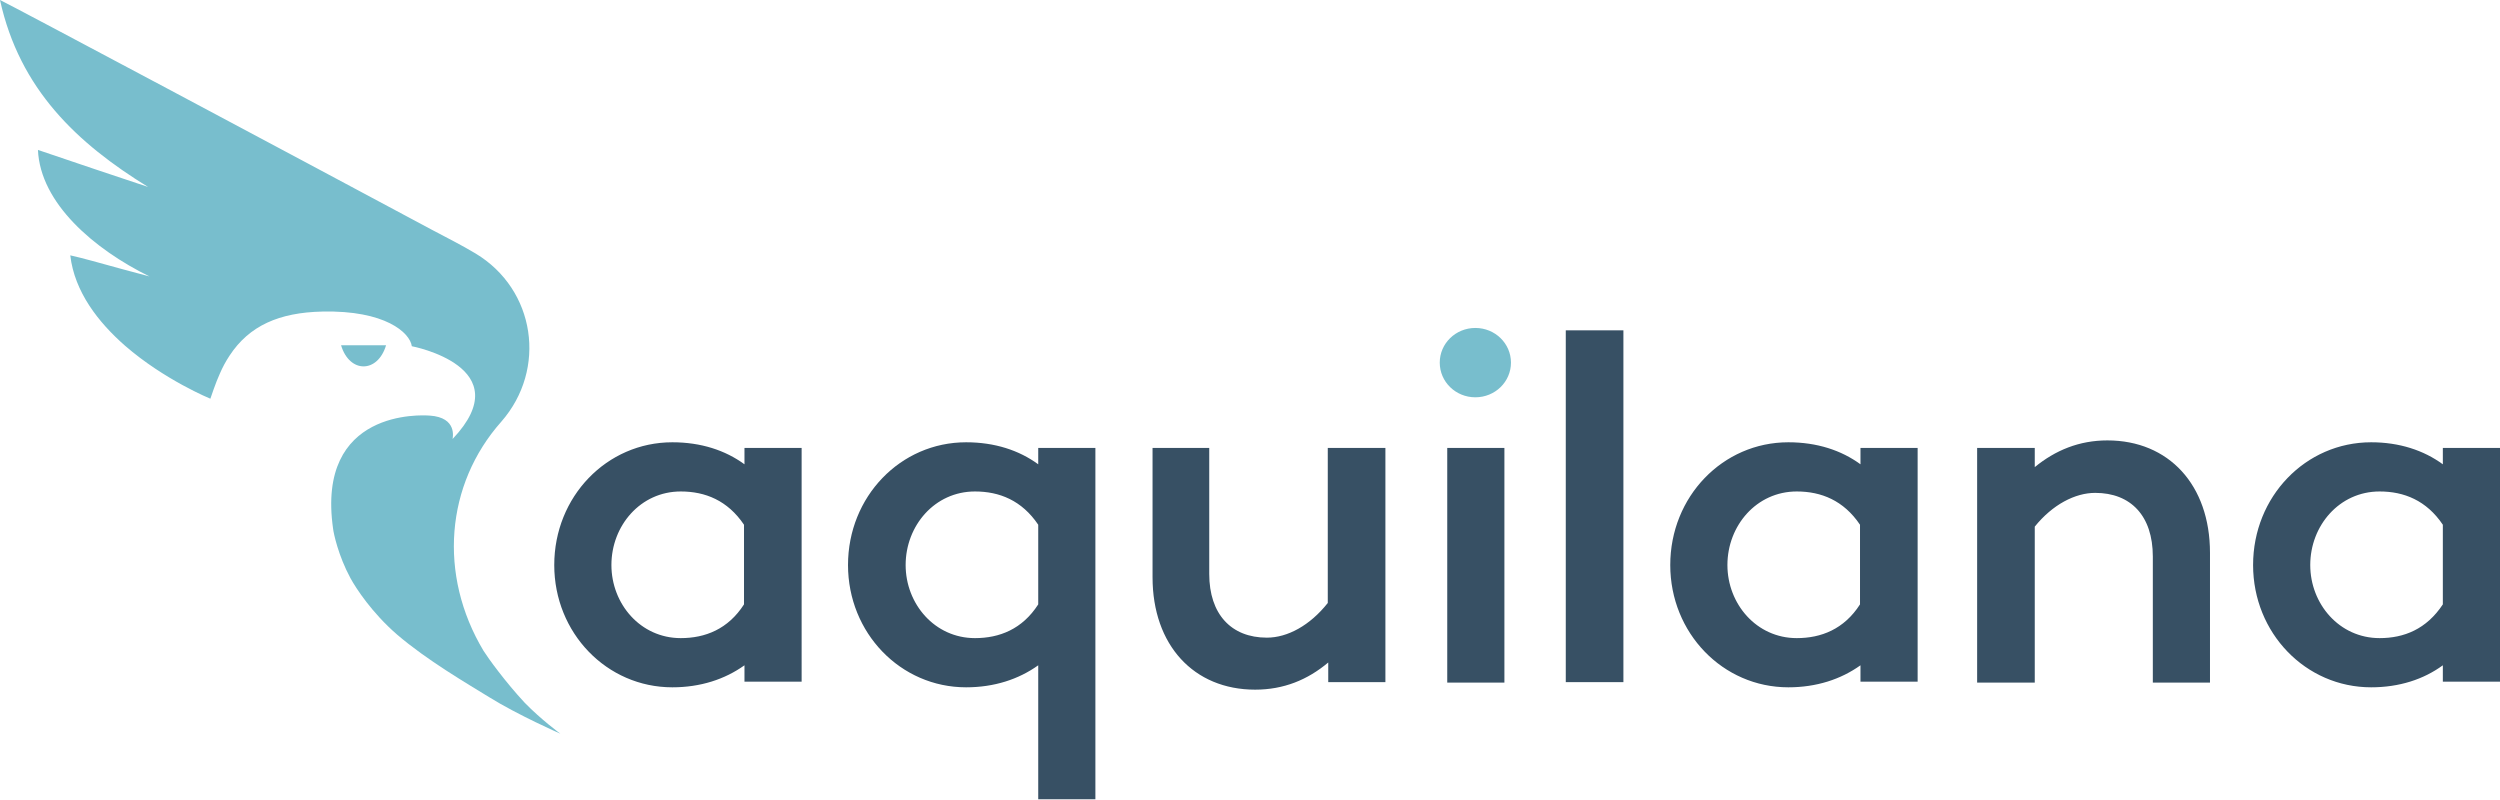 <?xml version="1.0" encoding="UTF-8"?>
<svg xmlns="http://www.w3.org/2000/svg" xmlns:xlink="http://www.w3.org/1999/xlink" version="1.1" id="Ebene_1" x="0px" y="0px" viewBox="0 0 533.6 170.7" style="enable-background:new 0 0 533.6 170.7;" xml:space="preserve">
<style type="text/css">
	.st0{fill:#375064;}
	.st1{fill:#78BECD;}
</style>
<path class="st0" d="M507.9,136.2c-8.6,0-14.8-7.3-14.8-15.6c0-8.4,6.2-15.7,14.8-15.7c5.2,0,10,1.9,13.5,7.1v17  C517.9,134.3,513.1,136.2,507.9,136.2 M521.4,95.6v3.5c-4.1-3-9.3-4.7-15.3-4.7c-14,0-25.2,11.6-25.2,26.2  c0,14.5,11.2,26.1,25.2,26.1c6,0,11.2-1.7,15.3-4.7v3.5h12.2V95.6L521.4,95.6L521.4,95.6z M449.8,94c-6,0-11.1,2.1-15.5,5.7v-4.1  h-12.3v50.1h12.3v-33.3c3.8-4.7,8.6-7.2,12.9-7.2c7.6,0,12.3,4.9,12.3,13.6v26.9h12.2V118C471.7,103.5,462.9,94,449.8,94   M383.5,136.2c-8.6,0-14.8-7.3-14.8-15.6c0-8.4,6.2-15.7,14.8-15.7c5.2,0,10,1.9,13.5,7.1v17C393.6,134.3,388.7,136.2,383.5,136.2   M397.1,95.6v3.5c-4.1-3-9.3-4.7-15.4-4.7c-14,0-25.2,11.6-25.2,26.2c0,14.5,11.2,26.1,25.2,26.1c6,0,11.2-1.7,15.4-4.7v3.5h12.2  V95.6L397.1,95.6L397.1,95.6L397.1,95.6z M346.5,70.5h-12.3v75.1h12.3V70.5z M308.9,145.7h12.2V95.6h-12.2V145.7z M295.6,95.6h-12.2  v33.1c-3.8,4.8-8.6,7.4-13,7.4c-7.6,0-12.3-5-12.3-13.6V95.6H246v27.6c0,14.5,8.8,24,21.9,24c6.1,0,11.2-2.1,15.6-5.8v4.2h12.2V95.6  z M208.1,136.2c-8.6,0-14.8-7.3-14.8-15.6c0-8.4,6.2-15.7,14.8-15.7c5.2,0,10,1.9,13.5,7.1v17C218.2,134.3,213.3,136.2,208.1,136.2   M233.8,95.6h-12.2v3.5c-4.1-3-9.3-4.7-15.4-4.7c-14,0-25.2,11.6-25.2,26.2c0,14.5,11.2,26.1,25.2,26.1c6,0,11.2-1.7,15.4-4.7v28.6  h12.2V95.6z M145.3,136.2c-8.6,0-14.8-7.3-14.8-15.6c0-8.4,6.2-15.7,14.8-15.7c5.2,0,10,1.9,13.5,7.1v17  C155.4,134.3,150.5,136.2,145.3,136.2 M158.9,95.6v3.5c-4.1-3-9.3-4.7-15.4-4.7c-14,0-25.2,11.6-25.2,26.2  c0,14.5,11.2,26.1,25.2,26.1c6,0,11.2-1.7,15.4-4.7v3.5h12.2V95.6L158.9,95.6L158.9,95.6z"></path>
<g>
	<path class="st1" d="M72.8,73.7h4.8h4.8C80.6,79.7,74.6,79.7,72.8,73.7"></path>
	<path class="st1" d="M314.9,84.8c4.2,0,7.6-3.3,7.6-7.4c0-4.1-3.4-7.4-7.6-7.4s-7.6,3.3-7.6,7.4S310.7,84.8,314.9,84.8"></path>
	<path class="st1" d="M103.2,138.9c-9.7-16.2-8.1-35.5,3.8-48.9c9.8-11.2,7.3-28.2-5.5-35.9c-3-1.8-6.2-3.4-9.4-5.1   C62.8,33.3,1.8,0.8,0,0c4.2,19.1,16.5,30.6,31.6,39.9C23.8,37.3,16,34.7,8.1,32c0.5,11.4,12,21.2,23.8,27c-1.9-0.5-3.8-1-5.6-1.5   c-4.7-1.3-9-2.5-11.3-3c0.9,7.8,6,14.3,11.7,19.3c8.4,7.3,18.2,11.3,18.2,11.3s1.2-3.6,2-5.3c0,0,0,0,0,0c0.6-1.4,1.3-2.7,2.1-3.9   c0,0,0,0,0,0c4.2-6.4,10.6-9.2,19.8-9.4c13.4-0.3,18.7,4.5,19.1,7.4c0,0,23.3,4.4,8.7,19.8c0-0.2,1.1-4.6-4.9-5c0,0,0,0-0.1,0   c-1.4-0.1-24.2-1.5-20.5,24.2c0.1,0.9,1.1,5.7,3.7,10.5c1.2,2.2,4.6,7.4,9.9,12c6.4,5.5,15,10.5,19.7,13.4   c6.1,3.8,15.2,7.8,15.2,7.8s-4.1-3-7.6-6.6C107.9,145.6,104.2,140.5,103.2,138.9z"></path>
</g>
<g id="Ebene_2_00000139982971079430141660000009470092971564509089_">
</g>
</svg>
